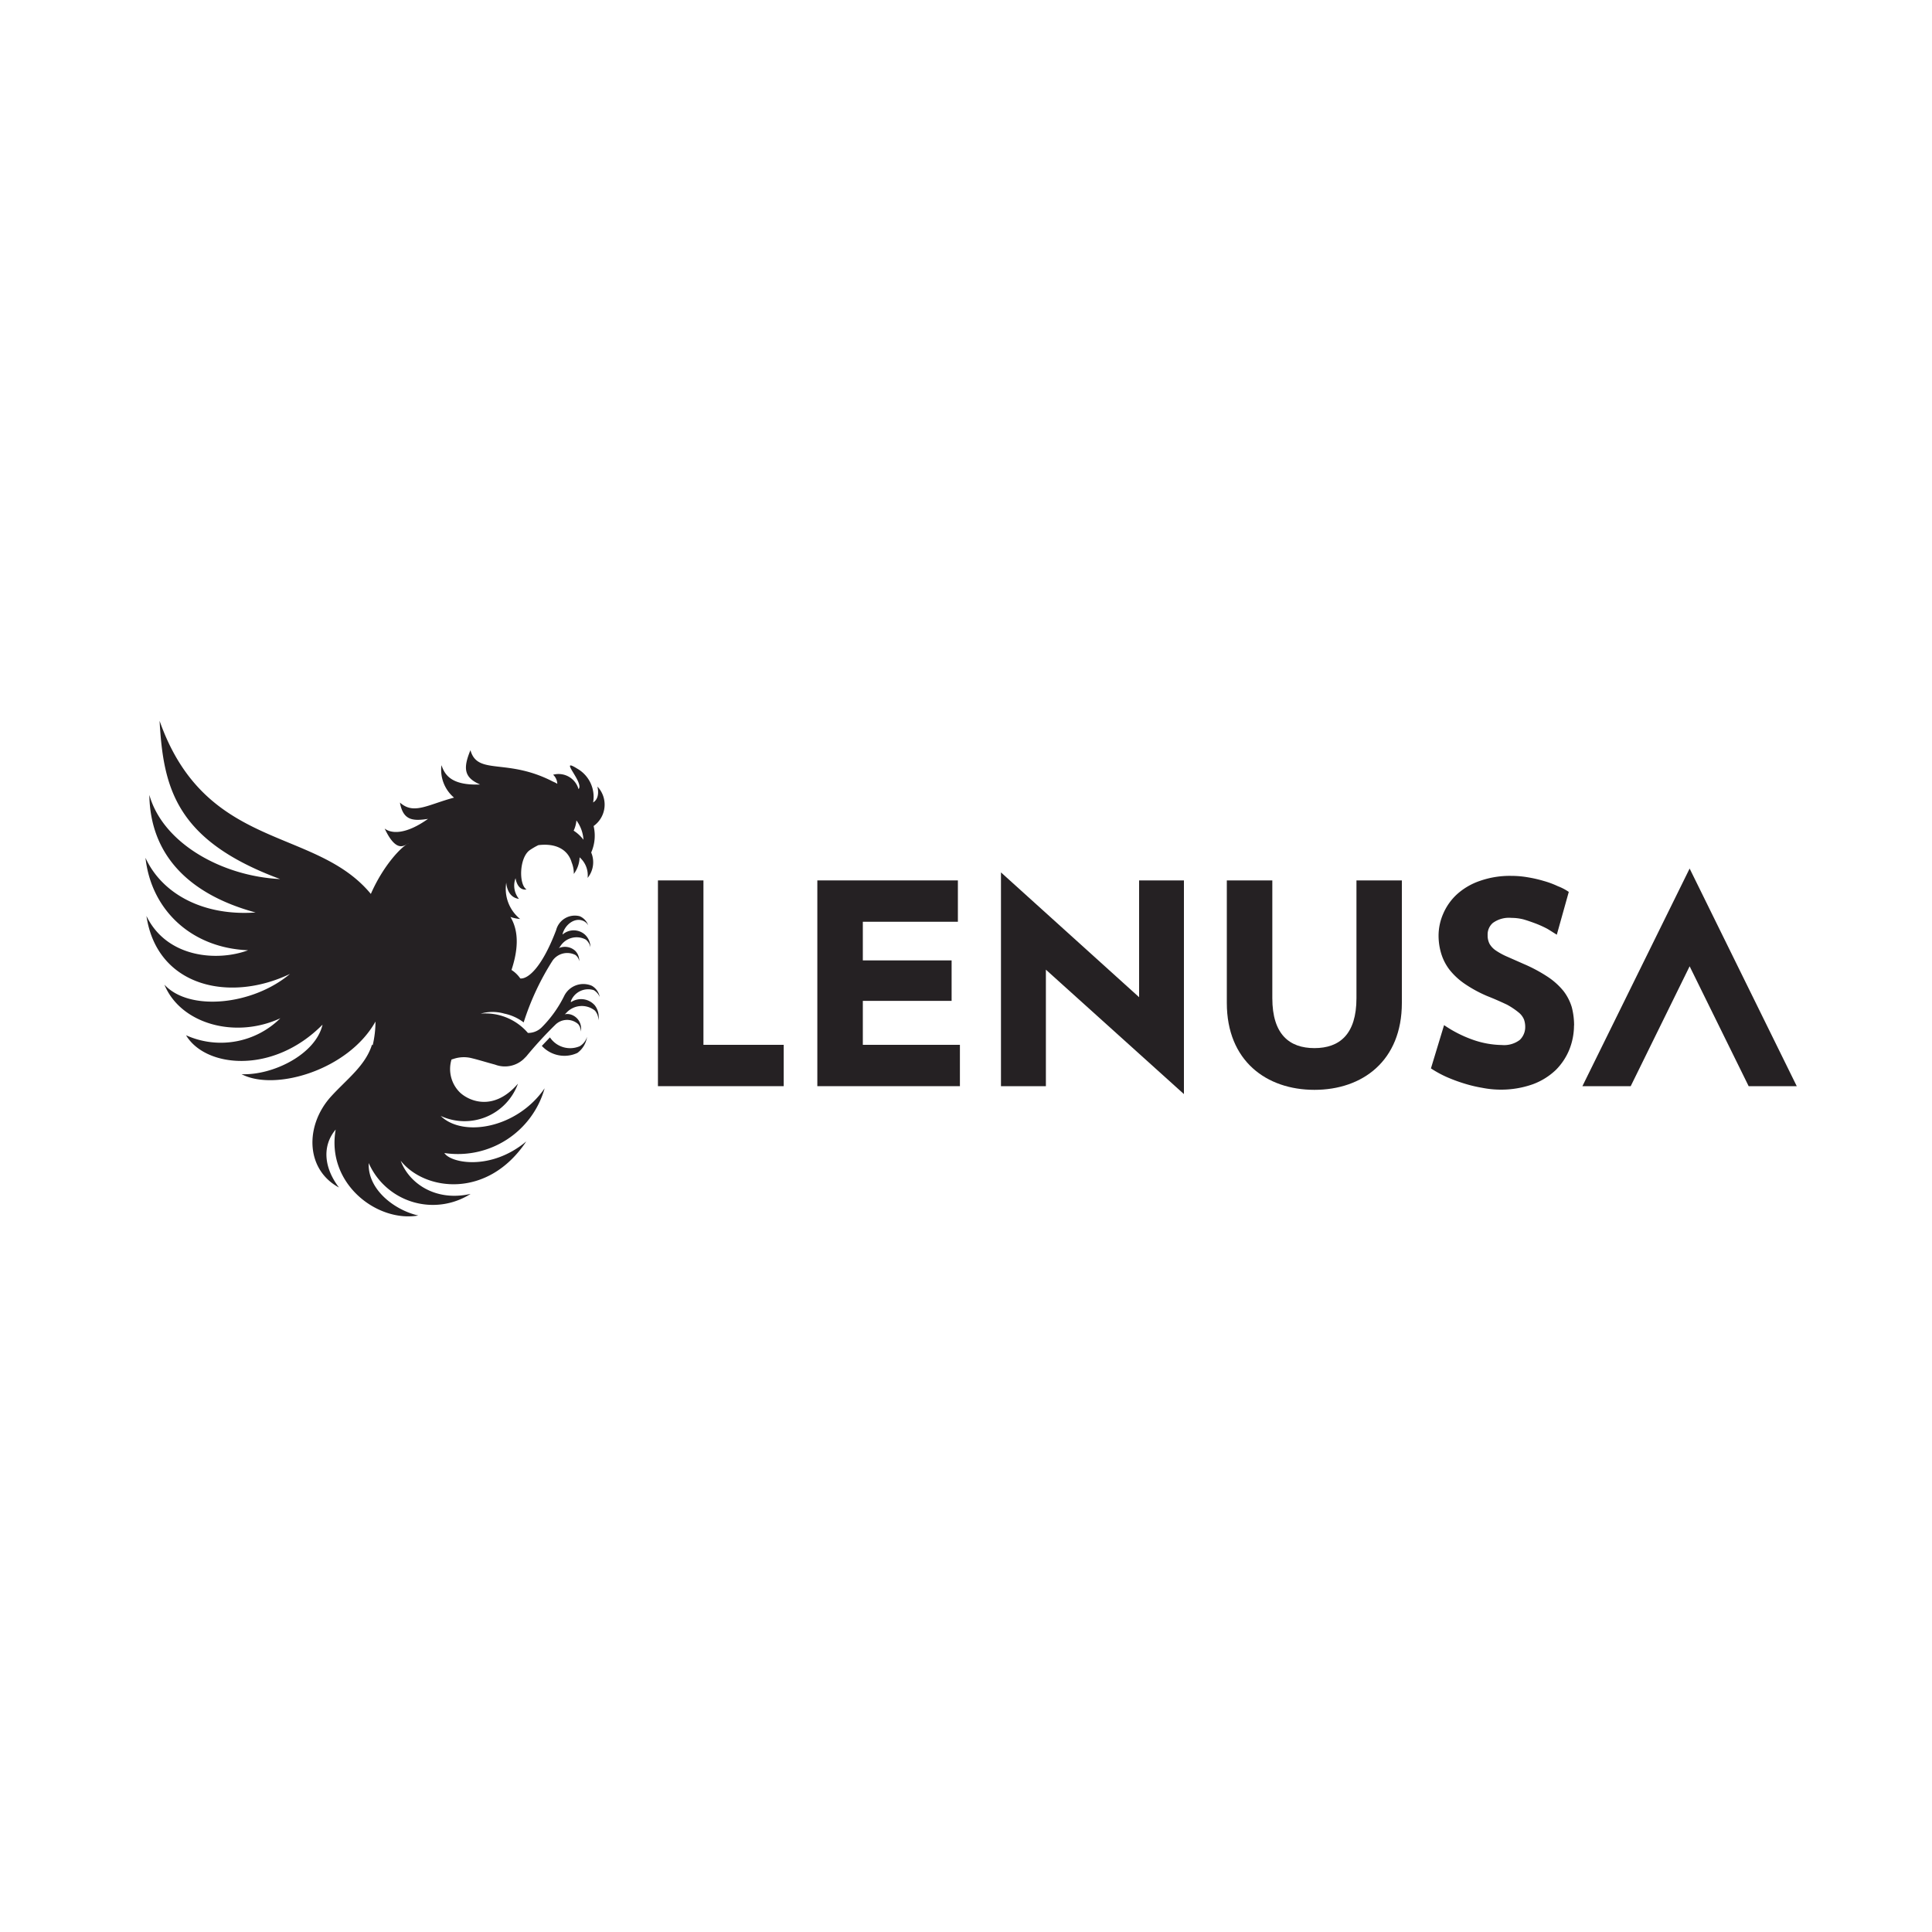 <svg id="Capa_1" data-name="Capa 1" xmlns="http://www.w3.org/2000/svg" viewBox="0 0 200 200">
  <title>lenusa_n</title>
  <polygon points="68.11 91.14 72.82 91.14 72.82 108.16 81.13 108.16 81.13 112.44 68.11 112.44 68.11 91.14" style="fill: #252123"/>
  <path d="M127,91.14h4.71v12.19c0,3.74,1.76,5.17,4.36,5.17s4.35-1.43,4.35-5.17V91.14h4.7v12.68c0,6-4.08,9-9.05,9s-9.07-3-9.07-9Z" style="fill: #252123"/>
  <polygon points="84.61 91.14 99.16 91.14 99.16 95.42 89.32 95.42 89.32 99.42 98.51 99.42 98.51 103.61 89.32 103.61 89.32 108.16 99.37 108.16 99.37 112.44 84.61 112.44 84.61 91.14" style="fill: #252123"/>
  <polygon points="103.62 90.31 117.92 103.23 117.92 91.14 122.56 91.14 122.56 113.26 108.27 100.38 108.27 112.44 103.62 112.44 103.62 90.31" style="fill: #252123"/>
  <path d="M162.94,106.15a6.77,6.77,0,0,1-.47,2.47,6.38,6.38,0,0,1-1.41,2.14,6.91,6.91,0,0,1-2.38,1.48,9.82,9.82,0,0,1-3.35.56,9.93,9.93,0,0,1-1.89-.19,14,14,0,0,1-1.91-.46,16.55,16.55,0,0,1-1.82-.68,11.53,11.53,0,0,1-1.58-.87l1.36-4.48a12.7,12.7,0,0,0,2.91,1.49,9.43,9.43,0,0,0,3.07.57,2.68,2.68,0,0,0,1.86-.53,1.84,1.84,0,0,0,.56-1.35,2.27,2.27,0,0,0-.13-.77,1.85,1.85,0,0,0-.55-.72A7.8,7.8,0,0,0,156,104c-.64-.3-1.31-.6-2-.87a13.34,13.34,0,0,1-2.38-1.29,7.12,7.12,0,0,1-1.58-1.47,5.28,5.28,0,0,1-.85-1.67,6.4,6.4,0,0,1-.27-1.84,5.71,5.71,0,0,1,.48-2.27,5.89,5.89,0,0,1,1.41-2,6.79,6.79,0,0,1,2.36-1.39,9.34,9.34,0,0,1,3.27-.53,10,10,0,0,1,1.73.15,13.16,13.16,0,0,1,1.65.38,9,9,0,0,1,1.45.54,5.28,5.28,0,0,1,1.13.59l-1.24,4.43c-.33-.2-.69-.44-1-.62a11.11,11.11,0,0,0-1.22-.55c-.41-.15-.82-.3-1.25-.42a5,5,0,0,0-1.22-.15,2.83,2.83,0,0,0-1.94.53A1.58,1.58,0,0,0,154,96.8a1.89,1.89,0,0,0,.2.91,2.14,2.14,0,0,0,.67.7,7.2,7.2,0,0,0,1.19.64l1.7.75a15.71,15.71,0,0,1,2.49,1.34,7.22,7.22,0,0,1,1.61,1.46,5.23,5.23,0,0,1,.85,1.66,7.59,7.59,0,0,1,.24,1.89" style="fill: #252123"/>
  <polygon points="186 112.44 174.91 89.91 163.81 112.44 168.81 112.44 174.91 100.03 181.02 112.44 186 112.44" style="fill: #252123"/>
  <path d="M60,108.31a2.52,2.52,0,0,1-3.07-.92l-.84.88a3.18,3.18,0,0,0,3.68.73,2.51,2.51,0,0,0,1-1.67,1.7,1.7,0,0,1-.8,1" style="fill: #252123"/>
  <path d="M38.51,108.14c-.68,2.19-2.63,3.59-4.26,5.39-2.7,3-2.63,7.53.84,9.4-1.53-2-1.79-4.28-.34-6-1,5.62,4.32,9.64,8.55,8.9-2.49-.57-5.26-2.71-5.13-5.43a7.26,7.26,0,0,0,10.55,3.19c-3.62.83-6.38-1.09-7.24-3.43,2.47,3.12,9,4,13-2-3.66,3.06-7.81,2.25-8.48,1.2a9.33,9.33,0,0,0,10.38-6.7c-2.83,4.13-8.45,5.12-10.76,2.86a5.88,5.88,0,0,0,8-3.34c-2.47,2.87-5,1.85-6,.92a3.4,3.4,0,0,1-.88-3.42l.23-.07a3.34,3.34,0,0,1,1.72-.1c.75.17,1.59.44,2.56.7a2.85,2.85,0,0,0,2.94-.56l.29-.29a41.84,41.84,0,0,1,3-3.27,1.73,1.73,0,0,1,2.38-.07,1.2,1.2,0,0,1,.26.77A1.51,1.51,0,0,0,59,105a1.23,1.23,0,0,0-.54,0h0l.13-.11a2.17,2.17,0,0,1,3-.27,1.54,1.54,0,0,1,.36,1,2,2,0,0,0-.37-1.54,1.89,1.89,0,0,0-2.48-.33l0-.12a1.92,1.92,0,0,1,2.37-1.13,1.49,1.49,0,0,1,.61.7,1.66,1.66,0,0,0-.81-1.15,2.21,2.21,0,0,0-2.88,1.08,12.28,12.28,0,0,1-2.31,3.22,2,2,0,0,1-1.43.58,5.8,5.8,0,0,0-4.89-2,4.44,4.44,0,0,1,2.45,0,4.94,4.94,0,0,1,2,.91,27.1,27.1,0,0,1,3-6.41,1.86,1.86,0,0,1,2.36-.57,1,1,0,0,1,.39.65,1.44,1.44,0,0,0-.41-1.08,1.58,1.58,0,0,0-1.7-.28,1.28,1.28,0,0,0,.17-.22,2,2,0,0,1,2.63-.66,1.37,1.37,0,0,1,.47.79,1.79,1.79,0,0,0-.58-1.32,1.75,1.75,0,0,0-2.3,0s0,0,0-.07c.29-1,1.23-1.64,2-1.39a1.07,1.07,0,0,1,.65.51,1.58,1.58,0,0,0-.87-.94,2,2,0,0,0-2.45,1.44c-1.5,3.95-2.95,5.08-3.71,5a3.18,3.18,0,0,0-.91-.88c.6-1.82.88-3.84-.11-5.49a3.77,3.77,0,0,0,1,.21,4,4,0,0,1-1.43-3.77v0c0,.16.11,1.54,1.31,1.69a2.18,2.18,0,0,1-.35-2.14c.1.63.44,1.27,1.14,1.17-.83-.52-.76-3.32.34-4.08a7,7,0,0,1,.88-.51c1.85-.23,3.07.48,3.45,1.79a3,3,0,0,1,.22,1.19A3,3,0,0,0,60,88.75a2.46,2.46,0,0,1,.83,2.13,2.57,2.57,0,0,0,.37-2.63,4.3,4.3,0,0,0,.25-2.74,2.72,2.72,0,0,0,.66-3.76,1.69,1.69,0,0,0-.27-.32s.34,1.17-.44,1.64a3.36,3.36,0,0,0-1.66-3.51c-2-1.25.77,1.48.15,2.13a2.15,2.15,0,0,0-2.63-1.49,1.34,1.34,0,0,1,.43.94,2.49,2.49,0,0,0-.43-.22c-4.79-2.49-7.82-.61-8.56-3.26-.8,1.92-.63,2.85,1,3.55-3.07.12-3.68-1.08-4-2A3.77,3.77,0,0,0,47,82.57c-2.76.74-4.17,1.79-5.6.51.33,1.86,1.34,1.93,2.91,1.69-2.29,1.63-3.79,1.55-4.49,1,1.31,2.79,2.19,1.58,2.52,1.51-.75.3-2.67,2.32-3.95,5.26-5.78-7-17.1-4.39-21.87-17.92C16.91,81.58,18.2,87,29,91c-6-.29-12.13-3.69-13.54-8.71.09,6.14,4,10.27,11,12.17-5.52.39-9.73-2-11.4-5.66.6,5.4,4.74,9.33,10.62,9.57-3.19,1.19-8.42.79-10.52-3.55,1.09,7.32,8.59,9,14.86,6-3.88,3.26-10.45,3.9-13,1.11,1.66,4.05,7.31,5.65,12,3.48a8.76,8.76,0,0,1-9.76,1.76c2,3.36,9,4.09,14.13-1.1-.71,3.07-5.13,5.26-8.38,5.13,3.46,1.81,11.06-.44,13.86-5.45a10.74,10.74,0,0,1-.29,2.46M59.38,86a3.1,3.1,0,0,0,.29-1.07,3.72,3.72,0,0,1,.73,2,3.93,3.93,0,0,0-1-.93" style="fill: #252123"/>
</svg>
